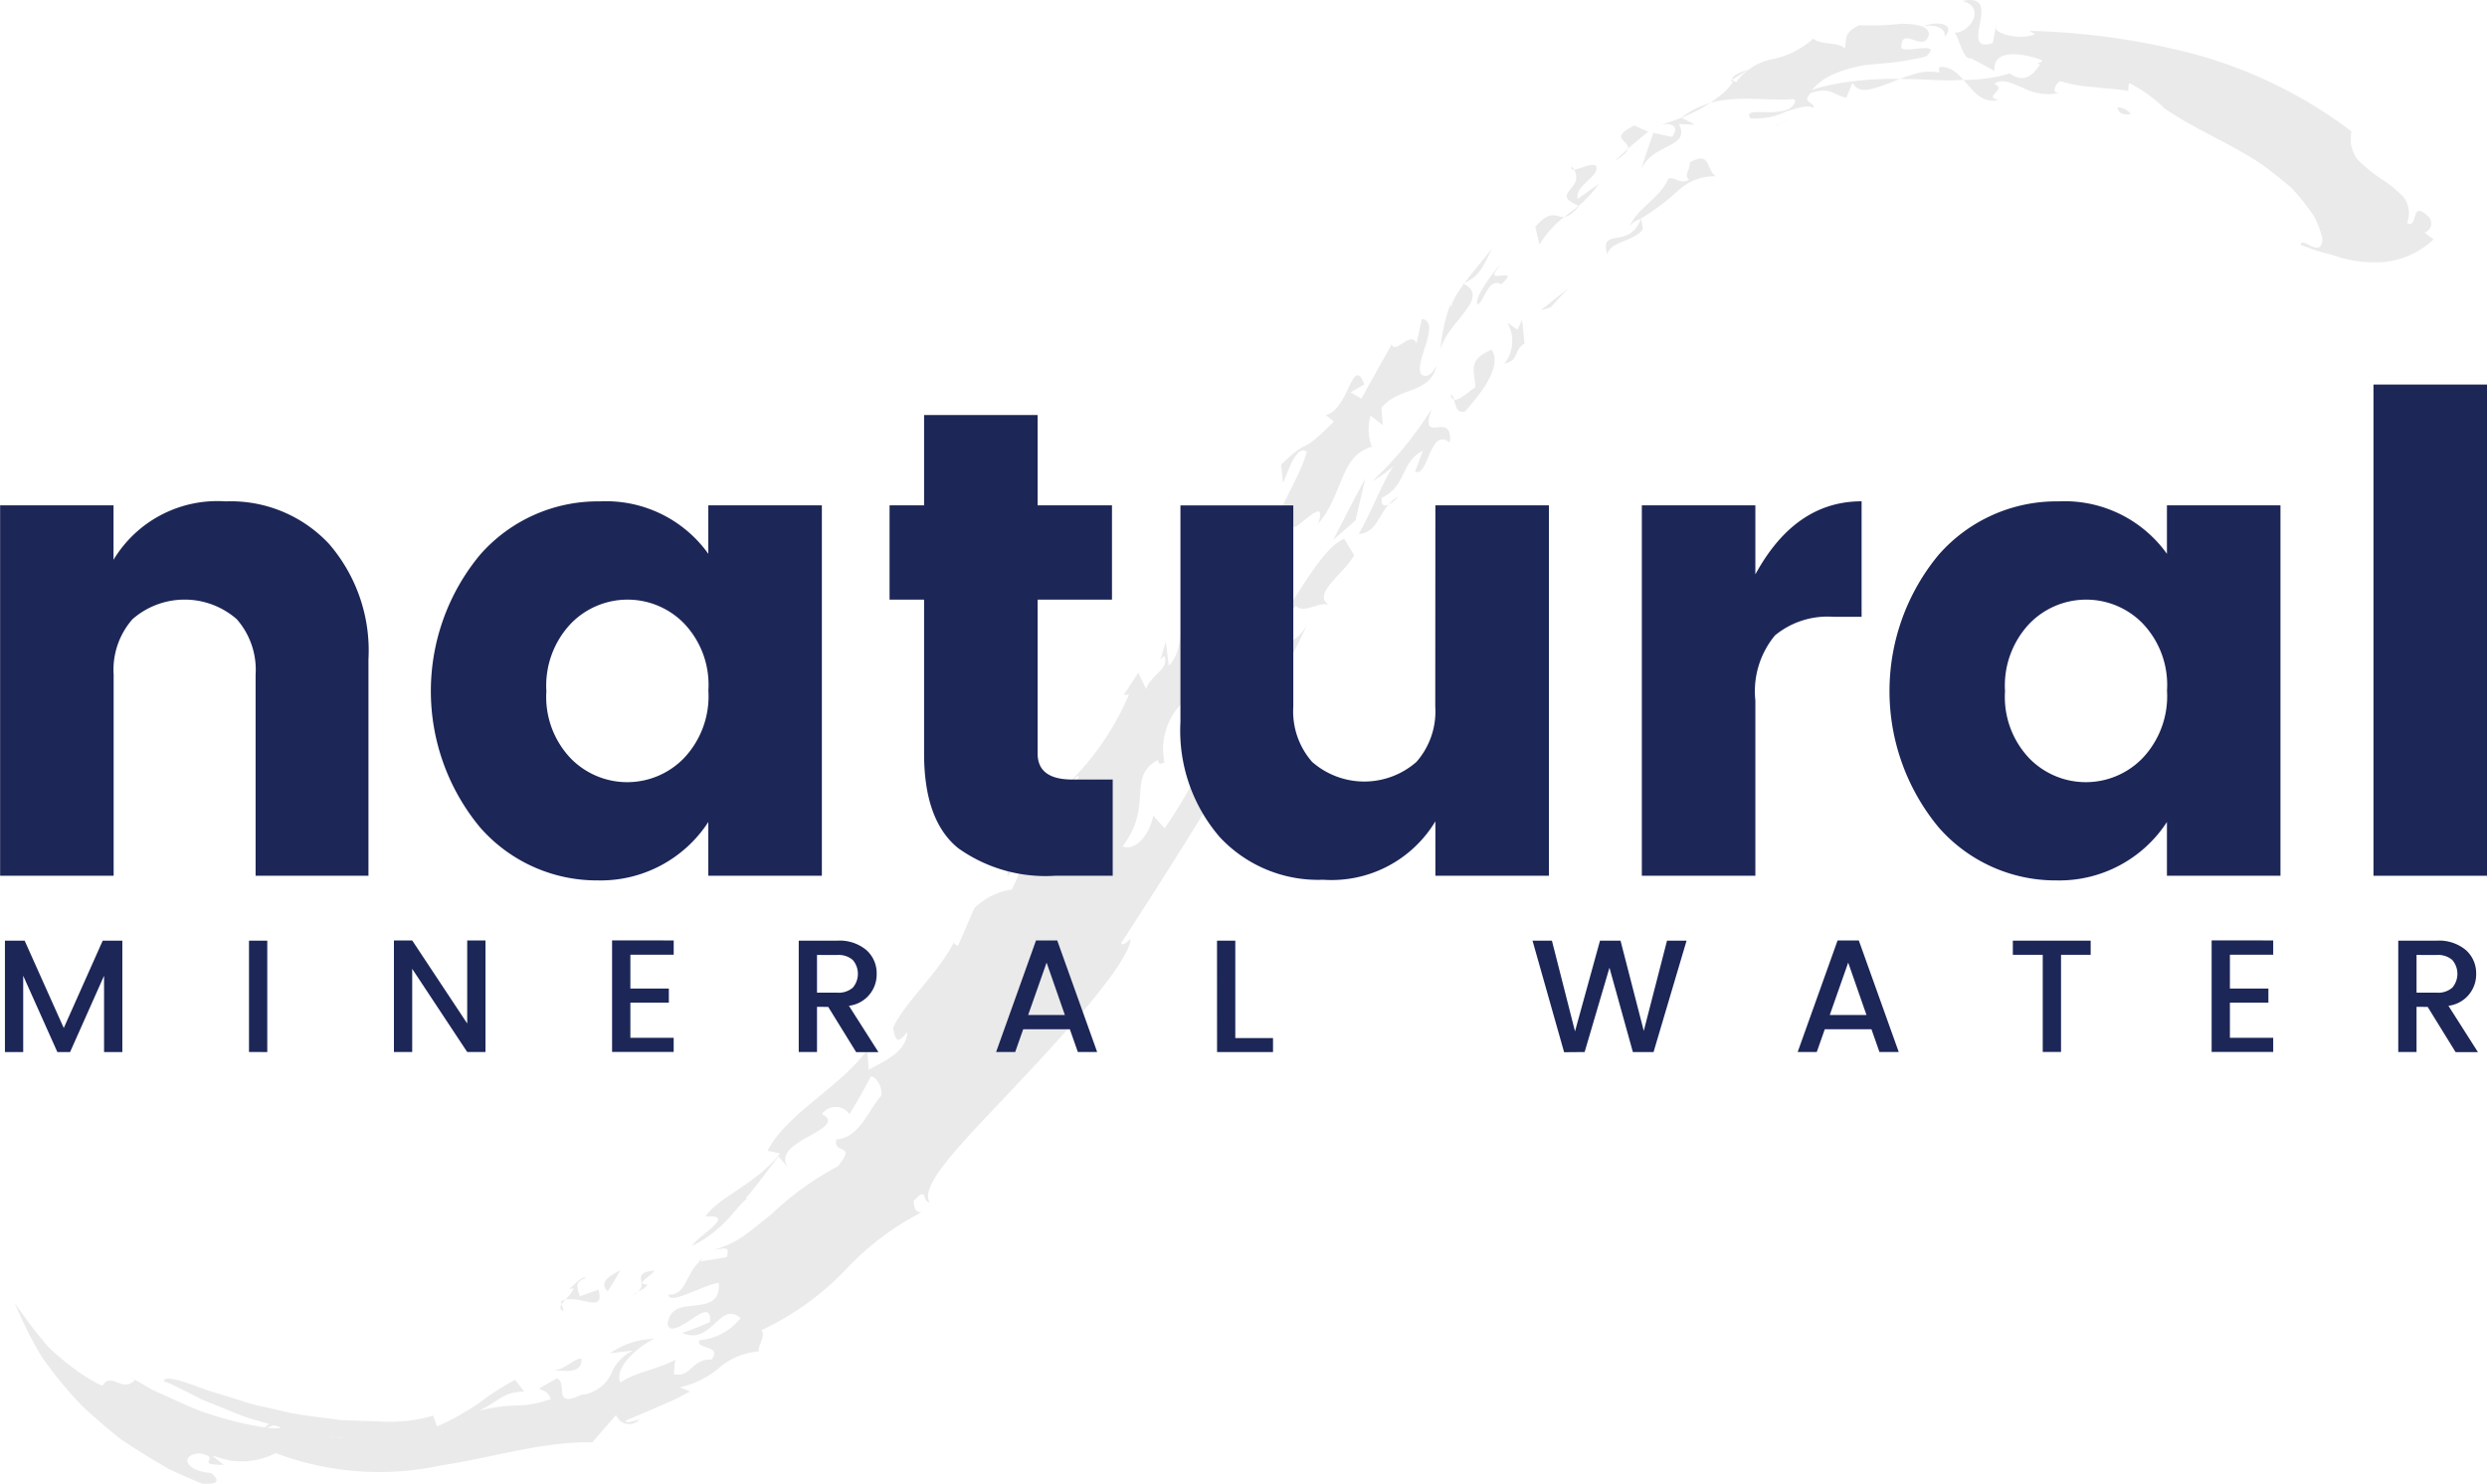 <svg xmlns="http://www.w3.org/2000/svg" width="105.464" height="62.934" viewBox="0 0 105.464 62.934"><g transform="translate(0.623)"><g transform="translate(44.654 29.93)"><path d="M494.411,210.911c.013-.728.613-1.958,1.153-1.582-.54-.377-.538-.373-.437-1.41.359.252.706-.518.959-.985-.5.2-.865.686-1.6,1.64.21,1.438-2.221,2.555-1.916,3.965C493.171,212.057,494.121,211.809,494.411,210.911Z" transform="translate(-492.544 -206.934)" fill="#eaeaea"/></g><g transform="translate(50.794 31.006)"><path d="M499.5,208.287l-.134-.277-.677,1.839C498.713,209.406,499.2,208.175,499.5,208.287Z" transform="translate(-498.685 -208.01)" fill="#eaeaea"/></g><g transform="translate(53.523 22.849)"><path d="M502.224,202.692c.307.4,1.072-.26,1.43,0-.825-.5.664-1.388,1.037-2.144l-.426-.692c-.906.375-1.854,2.229-2.851,3.664Z" transform="translate(-501.414 -199.853)" fill="#eaeaea"/></g><g transform="translate(55.246 23.951)"><path d="M503.544,201.677l-.093-.722C503.3,201.409,502.778,202.34,503.544,201.677Z" transform="translate(-503.137 -200.955)" fill="#eaeaea"/></g><g transform="translate(52.584 24.19)"><path d="M500.715,201.242c-.8,1.121.717-.522.1.726C500.955,201.509,501.224,201.04,500.715,201.242Z" transform="translate(-500.475 -201.194)" fill="#eaeaea"/></g><g transform="translate(55.918 20.285)"><path d="M505.167,197.289q-.7,1.3-1.358,2.607l.94-.818Z" transform="translate(-503.809 -197.289)" fill="#eaeaea"/></g><g transform="translate(56.994 17.347)"><path d="M506.551,198.067c-.219.306-.782.639-.683.049,1.065-.517.779-1.51,1.744-2l-.336.891c.569.261.617-1.926,1.476-1.228.133-1.453-1.32.2-.779-1.426a14.942,14.942,0,0,1-2.519,3.064,5.167,5.167,0,0,0,.906-.647c-.509.762-.939,1.964-1.475,2.885C505.789,199.572,505.71,198.567,506.551,198.067Z" transform="translate(-504.885 -194.351)" fill="#eaeaea"/></g><g transform="translate(60.892 14.834)"><path d="M509.394,194.455c.65-.732,1.594-1.893,1.134-2.617-1.116.428-.679,1.025-.7,1.6-.294.146-.945.883-1.043.3C509.011,193.734,508.879,194.615,509.394,194.455Z" transform="translate(-508.783 -191.838)" fill="#eaeaea"/></g><g transform="translate(63.174 13.552)"><path d="M511.917,191.579l-.1-1.023-.2.431-.433-.3a1.539,1.539,0,0,1-.119,1.738C511.7,192.294,511.444,191.854,511.917,191.579Z" transform="translate(-511.065 -190.556)" fill="#eaeaea"/></g><g transform="translate(60.458 10.559)"><path d="M509.314,189.026c.715-.295.84-.724,1.22-1.463-.71.866-1.742,2.058-1.72,2.5l-.044-.149a7.651,7.651,0,0,0-.421,1.93C508.629,190.645,510.536,189.64,509.314,189.026Z" transform="translate(-508.349 -187.563)" fill="#eaeaea"/></g><g transform="translate(60.458 12.17)"><path d="M508.349,190.069l.2-.9Z" transform="translate(-508.349 -189.174)" fill="#eaeaea"/></g><g transform="translate(64.718 12.22)"><path d="M513.792,189.224c-.4.3-.787.624-1.183.937l.411-.12C513.278,189.769,513.523,189.485,513.792,189.224Z" transform="translate(-512.609 -189.224)" fill="#eaeaea"/></g><g transform="translate(62.009 11.28)"><path d="M510.936,189.062c.91-.851-.887.118-.09-.742.148-.294-1.141,1.3-.92,1.606C510.217,189.779,510.383,188.746,510.936,189.062Z" transform="translate(-509.9 -188.284)" fill="#eaeaea"/></g><g transform="translate(66.62 10.306)"><path d="M514.511,188.569c.154-.418.3-.85.477-1.259C514.812,187.719,514.665,188.151,514.511,188.569Z" transform="translate(-514.511 -187.31)" fill="#eaeaea"/></g><g transform="translate(67.474 6.723)"><path d="M516.942,186.716l-.081-.448a9.643,9.643,0,0,0,1.549-1.161,2.267,2.267,0,0,1,1.631-.627c-.448-.265-.2-1.11-1.118-.585.029.308-.267.532-.031.738-.407.2-.553-.132-.874-.055-.331.808-1.432,1.35-1.635,2.045.16-.271.283-.243.478-.355-.5,1.361-1.794.326-1.433,1.531C515.528,187.236,516.611,187.236,516.942,186.716Z" transform="translate(-515.365 -183.726)" fill="#eaeaea"/></g><g transform="translate(64.48 6.993)"><path d="M515.069,184.8l-.9.642c-.111-.618.958-.939.785-1.406-.263-.2-1.181.451-1.024.018.73,1-1.059,1.093.3,1.693-.915,1.086-.853-.251-1.857.871l.174.756C513.46,185.947,514.086,186.176,515.069,184.8Z" transform="translate(-512.371 -183.997)" fill="#eaeaea"/></g><g transform="translate(68.985 1.007)"><path d="M518.466,182.266l.672.023-.572-.3a3.936,3.936,0,0,1,1.542-.7,7.175,7.175,0,0,1,1.559-.088c.977,0,1.837.167,2.38-.306a2.472,2.472,0,0,1,1.07-.785,5.759,5.759,0,0,1,1.246-.346c.436-.046.876-.072,1.307-.126q.323-.041.64-.109a4.336,4.336,0,0,0,.641-.138c.733-.67-.888-.118-1.052-.349-.016-1.033.963.289,1.169-.584-.02-.356-.526-.434-1.151-.448a11.109,11.109,0,0,1-1.8.061c-.652.309-.548.551-.607.991-.3-.3-1.018-.133-1.347-.421a3.669,3.669,0,0,1-1.689.863,2.509,2.509,0,0,0-1.579.981c-.668-.217.882-.659.426-.475l-.674.427.117.03a2.6,2.6,0,0,1-.681.69,5.215,5.215,0,0,1-.912.571,8.492,8.492,0,0,1-1.7.623c.543-.192,1.1-.063.7.46l-.791-.172c-.177.527-.362,1.028-.508,1.558C517.306,183.069,518.985,183.3,518.466,182.266Z" transform="translate(-516.876 -178.011)" fill="#eaeaea"/></g><g transform="translate(67.83 5.319)"><path d="M516.569,182.323c-1.52.789.718.577-.848,1.527l.7-.646.735-.612Z" transform="translate(-515.721 -182.323)" fill="#eaeaea"/></g><g transform="translate(76.029 2.307)"><path d="M524.1,179.387l.913.081a.671.671,0,0,0-.94.1C523.884,179.769,523.843,179.9,524.1,179.387Z" transform="translate(-523.92 -179.311)" fill="#eaeaea"/></g><g transform="translate(78.852 1.313)"><path d="M526.9,178.317l-.154.886.574-.657Z" transform="translate(-526.743 -178.317)" fill="#eaeaea"/></g><g transform="translate(80.918 0.997)"><path d="M529.73,178.565c.5-.53-.258-.7-.921-.448C529.431,178.007,529.814,178.274,529.73,178.565Z" transform="translate(-528.809 -178.001)" fill="#eaeaea"/></g><g transform="translate(85.787 2.627)"><path d="M534.045,179.631c-.616.03-.339.067-.024.189.318.15.657.389.232.734C534.4,180.221,535.034,179.788,534.045,179.631Z" transform="translate(-533.678 -179.631)" fill="#eaeaea"/></g><g transform="translate(89.171 4.552)"><path d="M537.638,181.846c-.412.053-.55-.092-.576-.29A.752.752,0,0,1,537.638,181.846Z" transform="translate(-537.062 -181.556)" fill="#eaeaea"/></g><g transform="translate(74.569 5.184)"><path d="M522.856,182.188a2.347,2.347,0,0,1-.4.217Z" transform="translate(-522.46 -182.188)" fill="#eaeaea"/></g><g transform="translate(74.965 5.045)"><path d="M523.115,182.049l-.259.139A1.712,1.712,0,0,1,523.115,182.049Z" transform="translate(-522.856 -182.049)" fill="#eaeaea"/></g><g transform="translate(84.217 3.82)"><path d="M532.211,180.885l0,0a1.017,1.017,0,0,1-.1-.063Z" transform="translate(-532.108 -180.824)" fill="#eaeaea"/></g><g transform="translate(53.683 28.218)"><path d="M501.863,205.222a3.052,3.052,0,0,1-.289.546l.281-.543Z" transform="translate(-501.574 -205.222)" fill="#eaeaea"/></g><g transform="translate(52.657 26.209)"><path d="M500.548,205.231c.152-1.2,1.635-.338,2.278-2.018-.291.658-.624,1.329-.971,2.012C500.643,205.65,501.917,204.337,500.548,205.231Z" transform="translate(-500.548 -203.213)" fill="#eaeaea"/></g><g transform="translate(60.293 15.384)"><path d="M508.184,192.5c.005-.024.016-.039.02-.064C508.25,192.338,508.235,192.4,508.184,192.5Z" transform="translate(-508.184 -192.387)" fill="#eaeaea"/></g><g transform="translate(18.364 60.52)"><path d="M467.255,237.524l.016.219-1.016-.187Z" transform="translate(-466.255 -237.524)" fill="#eaeaea"/></g><g transform="translate(11.036 60.655)"><path d="M467.441,237.9c.582.07,1.166.088,1.763.132a22.536,22.536,0,0,1-10.277-.137l.4-.2c0-.055.118-.051.339-.021s.545.062.932.127.834.176,1.324.21l1.533.155C465.548,238.3,467.614,238.051,467.441,237.9Z" transform="translate(-458.927 -237.658)" fill="#eaeaea"/></g><g transform="translate(19.982 59.623)"><path d="M467.873,237.495c.789-1.066,1.656.081,2.656-.868a12.2,12.2,0,0,1-.9.834,1.47,1.47,0,0,1-1.028.273Z" transform="translate(-467.873 -236.627)" fill="#eaeaea"/></g><g transform="translate(22.75 57.625)"><path d="M470.641,235.112c.541.071.974-.533,1.283-.48C471.983,235.336,471.079,235.123,470.641,235.112Z" transform="translate(-470.641 -234.629)" fill="#eaeaea"/></g><g transform="translate(23.159 55.12)"><path d="M471.05,232.2a.683.683,0,0,1,.193-.072,1.315,1.315,0,0,0-.157.192Z" transform="translate(-471.05 -232.124)" fill="#eaeaea"/></g><g transform="translate(23.14 55.312)"><path d="M471.086,232.316l.09.3C471,232.549,471.005,232.442,471.086,232.316Z" transform="translate(-471.031 -232.316)" fill="#eaeaea"/></g><g transform="translate(23.352 54.184)"><path d="M471.243,232.124a1.912,1.912,0,0,0,.368-.476l-.2.016c.221-.147.533-.575.711-.456-.48.151-.408.36-.264.774l.793-.281C472.912,232.713,471.962,231.975,471.243,232.124Z" transform="translate(-471.243 -231.187)" fill="#eaeaea"/></g><g transform="translate(24.999 53.873)"><path d="M473.568,230.877c-.159.323-.345.6-.53.9C472.584,231.338,473.294,231.042,473.568,230.877Z" transform="translate(-472.89 -230.877)" fill="#eaeaea"/></g><g transform="translate(26.432 53.883)"><path d="M475.016,230.887c-.1.244-.892.593-.3.591-.071.17-.233.227-.393.308C474.781,231.386,473.963,231.018,475.016,230.887Z" transform="translate(-474.323 -230.887)" fill="#eaeaea"/></g><g transform="translate(26.221 54.782)"><path d="M474.323,231.786a1,1,0,0,1-.211.144A.8.8,0,0,1,474.323,231.786Z" transform="translate(-474.112 -231.786)" fill="#eaeaea"/></g><g transform="translate(28.98 53.317)"><path d="M476.871,230.506a3.127,3.127,0,0,0,.289-.185c-.081.059-.148.124-.214.179Z" transform="translate(-476.871 -230.321)" fill="#eaeaea"/></g><g transform="translate(0 13.524)"><path d="M447.891,232.263a21.291,21.291,0,0,0,1.409,1.849,9.6,9.6,0,0,0,1.005.858,6.636,6.636,0,0,0,1.3.812c.4-.628.842.332,1.385-.25-.459-.287-.253-.163.293.16.138.078.291.18.471.27l.6.272c.427.187.892.411,1.374.6,1.961.712,4.035.944,3.272.58l-.574.192q.363-.3.707-.609a13.068,13.068,0,0,0,1.471.773,1.624,1.624,0,0,0,1.375.161c.019.032-.1.046-.315.045s-.534-.063-.919-.122-.84-.119-1.315-.245-.98-.28-1.486-.423-.98-.379-1.437-.55l-.653-.261-.555-.284c-.681-.349-1.12-.555-1.076-.468-.054-.286.588-.128,1.556.246.485.186,1.1.333,1.733.552a7.494,7.494,0,0,0,1.01.265l1.06.244c.719.136,1.457.207,2.144.306l1.922.066a6.521,6.521,0,0,0,1.993-.257l.157.463a11.488,11.488,0,0,0,1.8-1.006,10.209,10.209,0,0,1,1.517-.974l.383.5c-.895,0-1.05.4-1.915.809a7.064,7.064,0,0,1,1.666-.222,4.351,4.351,0,0,0,1.375-.275c-.239-.708-1.075-.1.253-.873.251.1.2.4.231.625s.173.38.8.073a1.585,1.585,0,0,0,1.253-.836,1.868,1.868,0,0,1,.95-1.044l-.968.115a3.329,3.329,0,0,1,1.871-.611c-.529.226-1.743,1.162-1.434,1.855.5-.4,1.87-.659,2.32-.975l-.059.619c.758.155.722-.653,1.608-.622.459-.63-.743-.428-.509-.819a2.478,2.478,0,0,0,1.734-.941c-.449-.369-.735-.1-1.084.223s-.754.694-1.394.408a11.862,11.862,0,0,0,1.181-.465c.049-.669-.372-.4-.815-.092-.455.295-.958.6-.981.131.141-.7.676-.679,1.189-.742s1.029-.136.984-.957c-.629.068-2.124.984-2.135.5.737.048.712-.868,1.332-1.41.377-.041.752-.117,1.135-.178.157-.536-.137-.332-.542-.317a3.946,3.946,0,0,0,1.219-.554c.4-.283.814-.625,1.243-.974a12.921,12.921,0,0,1,2.794-2.011c.831-1.019-.219-.456-.068-1.138.947-.041,1.385-1.25,1.856-1.793.179-.131-.052-.853-.387-.876-.292.542-.592,1.081-.911,1.6a.709.709,0,0,0-1.169,0c.61.288.038.613-.586.958s-1.263.76-.831,1.328l-.424-.5c-.456.591-.9,1.221-1.39,1.781l.107.028c-.066-.087-.359.292-.783.767a5.264,5.264,0,0,1-1.59,1.222c.166-.382,1.962-1.356.567-1.245.494-.8,2.111-1.348,3.163-2.674l-.539-.116c.839-1.6,3.037-2.654,4.228-4.273l.065.838c.642-.358,1.606-.753,1.635-1.6-.527.683-.507.12-.61-.163.483-1.086,1.824-2.2,2.587-3.636,0,0,.058.139.171.138.24-.517.461-1.057.689-1.583a2.8,2.8,0,0,1,1.606-.8c.1-.294.529-.9.076-.865a.945.945,0,0,0-.266.329c-.061-1.087.507-.379.774-1.511,0,1.01.8.225,1.221.624.506-1.2-.772-.657-.9-.936,1.131-1.1,1.642-1.011,2.591-2.259-.244-.265-.8.8-1.207.7.321-.321.576-.778.51-.916l-.754.65a11.589,11.589,0,0,0,2.913-4.089l-.226.026.62-.949.333.694c.186-.608,1.028-.856.762-1.411l-.16.166.234-.761.124,1.012c.756-.674.348-2.544,1.315-3.843.924.185-1.234,2.509-.378,3.29.438-.349,1.082-1.013,1-1.447-.294-.111-.5.209-.713.53.248-1.505,2.19-2.766,1.852-4.057l-.892.693c.589-1.1,2.019-1.113,1.71-1.82l.4,1.437c.23-1.354,1.224-2.639,1.562-3.854-.525-.4-.963,1.425-1.016,1.283l-.076-.737c1.377-1.313.627-.213,2.239-1.829l-.344-.272c.973-.222,1.144-2.613,1.634-1.3l-.583.333.455.269,1.287-2.3c.151.441.85-.621,1.048-.032l.235-1.048c.856.134-.4,1.941-.01,2.368.29.182.534-.191.633-.392-.27,1.23-1.628.892-2.336,1.795l.051.738-.512-.411a2,2,0,0,0,.053,1.322c-1.378.393-1.19,2-2.285,3.275.47-1.368-1.019.392-1.03.1-.438.636-.507,2.848-1.526,2.962-.505.206.114-1.043-.585-.226-.31.626-.277,1.21.228,1a50.254,50.254,0,0,1-2.641,4.277l-.153-.568a2.755,2.755,0,0,0-.8,2.581c-.227.027-.162.164-.293-.111-1.325.727-.158,1.919-1.491,3.66.583.234,1.169-.558,1.3-1.3l.49.531a21.221,21.221,0,0,0,2.535-4.981l.059.873c1.5-.621-.258-1.29,1.312-1.771.283-.913-.663.372-.541-.375.52-.445.934.788,1.555-.11-1.9,3.647-4.41,7.6-6.765,11.234.06.141.228-.021.4-.181-.032.881-2.279,3.479-4.529,5.865-2.232,2.406-4.5,4.54-3.991,5.317-.344-.026-.068-.745-.688-.051.035.152-.008.447.335.473a11.635,11.635,0,0,0-3.225,2.446,11.944,11.944,0,0,1-3.563,2.553c.229.216-.2.725-.093.9a2.865,2.865,0,0,0-1.737.733,3.981,3.981,0,0,1-1.623.787l.43.177-.662.345-.686.3c-.459.2-.913.4-1.376.585-.035.157.346.013.583-.043a.592.592,0,0,1-.995-.19l-1.011,1.161c-2.079-.044-4.12.625-6.425.982a12.447,12.447,0,0,1-6.995-.524,3.3,3.3,0,0,1-1.22.34,3.654,3.654,0,0,1-.686-.02,6.755,6.755,0,0,1-.8-.224l.5.4c-1.368,0,.041-.314-1.05-.488-.838.071-.574.759.509.832.522.432.088.486-.4.447-.481-.205-.956-.41-1.417-.632-.445-.257-.882-.52-1.306-.788l-.629-.406c-.2-.142-.388-.308-.578-.463q-.564-.473-1.089-.956a17,17,0,0,1-1.755-2.124A17.269,17.269,0,0,1,447.891,232.263Z" transform="translate(-447.891 -190.528)" fill="#eaeaea"/></g><g transform="translate(73.549)"><path d="M544.829,187.383c.024-.4.9.655.922-.255a3.85,3.85,0,0,0-.334-.916,8.047,8.047,0,0,0-.614-.828c-.116-.137-.235-.276-.361-.413l-.431-.354c-.3-.231-.592-.487-.918-.7-1.316-.862-2.8-1.462-4.037-2.315a5.9,5.9,0,0,0-1.493-1.075.868.868,0,0,0-.04.34c-.391-.087-.922-.1-1.442-.169a6.352,6.352,0,0,1-1.45-.251c-.236.119-.4.59.031.49a2.341,2.341,0,0,1-1.6-.205c-.474-.2-.907-.418-1.232-.165.627.225-.531.536.2.682-1.229.257-1.406-1.472-2.516-1.406-.034.144-.068.288.152.279a2.183,2.183,0,0,0-1.1-.013,9.659,9.659,0,0,0-1.142.407c-.735.259-1.32.519-1.6-.006l-.261.64c-.632-.141-.64-.478-1.506-.2-.437.434.216.382.107.64-.215-.158-.645-.011-1.142.143a3.036,3.036,0,0,1-1.521.289c-.216-.305.2-.265.686-.26a2.666,2.666,0,0,0,.728-.068.609.609,0,0,0,.487-.392c-.05-.141-.162-.132-.3-.08a11.773,11.773,0,0,1,1.284-.494,9.388,9.388,0,0,1,1.292-.254,14.485,14.485,0,0,1,2.462-.115c.782,0,1.54.093,2.248.035a6.915,6.915,0,0,0,2.108-.275c.665.489,1.1-.028,1.38-.56-.518-.2-2.122-.629-2.028.452l-1-.538c-.34.1-.514-.937-.705-1.084.687.023,1.358-1.107.335-1.342.946-.2.855.377.753.932s-.215,1.1.54.852l.148-.782c-.251.409,1.137.679,1.632.4l-.219-.137a30.419,30.419,0,0,1,6.995.989,19.484,19.484,0,0,1,6.662,3.278,1.409,1.409,0,0,0,.283,1.22,6.38,6.38,0,0,0,.947.775,5.033,5.033,0,0,1,.964.778,1.11,1.11,0,0,1,.157,1.106c.5.275.124-.987.876-.3a.411.411,0,0,1-.132.71l.382.289a3.551,3.551,0,0,1-2.426.973,5.185,5.185,0,0,1-1.483-.192c-.13-.035-.259-.077-.392-.12s-.289-.072-.436-.115A9.2,9.2,0,0,1,544.829,187.383Z" transform="translate(-521.44 -177.004)" fill="#eaeaea"/></g></g><g transform="translate(0 16.31)"><g transform="translate(0 4.955)"><path d="M452.082,198.438v2.309a5.139,5.139,0,0,1,4.758-2.478,5.7,5.7,0,0,1,4.378,1.8,6.914,6.914,0,0,1,1.675,4.9v9.178h-4.786v-8.531a3.243,3.243,0,0,0-.8-2.351,3.357,3.357,0,0,0-4.42,0,3.247,3.247,0,0,0-.8,2.351v8.531h-4.814v-15.71Z" transform="translate(-447.268 -198.269)" fill="#1c2657"/></g><g transform="translate(18.271 4.955)"><path d="M467.623,212.093a9.053,9.053,0,0,1,0-11.557,6.642,6.642,0,0,1,5.082-2.267,5.334,5.334,0,0,1,4.6,2.224v-2.055h4.815v15.71h-4.815v-2.28a5.446,5.446,0,0,1-4.674,2.477A6.582,6.582,0,0,1,467.623,212.093Zm8.643-2.928a3.822,3.822,0,0,0,1.042-2.872,3.775,3.775,0,0,0-1.042-2.858,3.349,3.349,0,0,0-4.786.014,3.826,3.826,0,0,0-1.042,2.872,3.777,3.777,0,0,0,1.042,2.858,3.349,3.349,0,0,0,4.786-.014Z" transform="translate(-465.539 -198.269)" fill="#1c2657"/></g><g transform="translate(37.726 1.295)"><path d="M492.737,210.066h1.717v4.082h-2.449a6.376,6.376,0,0,1-4.1-1.168q-1.45-1.168-1.45-4.012v-6.532h-1.464v-4h1.464v-3.829h4.815v3.829h3.153v4h-3.153v6.532Q491.273,210.066,492.737,210.066Z" transform="translate(-484.994 -194.609)" fill="#1c2657"/></g><g transform="translate(50.058 5.124)"><path d="M508.137,198.438h4.814v15.71h-4.814v-2.309a5.139,5.139,0,0,1-4.759,2.478,5.7,5.7,0,0,1-4.377-1.8,6.909,6.909,0,0,1-1.675-4.9v-9.178h4.786v8.531a3.243,3.243,0,0,0,.8,2.35,3.354,3.354,0,0,0,4.42,0,3.239,3.239,0,0,0,.8-2.35Z" transform="translate(-497.326 -198.438)" fill="#1c2657"/></g><g transform="translate(69.624 4.955)"><path d="M521.706,198.438v2.928q1.691-3.1,4.505-3.1v4.9h-1.182a3.5,3.5,0,0,0-2.492.788,3.715,3.715,0,0,0-.831,2.759v7.433h-4.814v-15.71Z" transform="translate(-516.892 -198.269)" fill="#1c2657"/></g><g transform="translate(80.126 4.955)"><path d="M529.477,212.093a9.057,9.057,0,0,1,0-11.557,6.644,6.644,0,0,1,5.082-2.267,5.333,5.333,0,0,1,4.6,2.224v-2.055h4.815v15.71h-4.815v-2.28a5.445,5.445,0,0,1-4.673,2.477A6.586,6.586,0,0,1,529.477,212.093Zm8.643-2.928a3.822,3.822,0,0,0,1.042-2.872,3.775,3.775,0,0,0-1.042-2.858,3.349,3.349,0,0,0-4.786.014,3.825,3.825,0,0,0-1.041,2.872,3.777,3.777,0,0,0,1.041,2.858,3.349,3.349,0,0,0,4.786-.014Z" transform="translate(-527.394 -198.269)" fill="#1c2657"/></g><g transform="translate(100.65)"><path d="M547.918,214.148V193.314h4.814v20.834Z" transform="translate(-547.918 -193.314)" fill="#1c2657"/></g></g><g transform="translate(0.212 39.887)"><g transform="translate(0 0.008)"><path d="M452.456,216.9v4.724h-.775v-3.236l-1.441,3.236H449.7l-1.448-3.236v3.236h-.775V216.9h.836l1.659,3.705,1.652-3.705Z" transform="translate(-447.48 -216.899)" fill="#1c2657"/></g><g transform="translate(10.347 0.008)"><path d="M457.827,221.623V216.9h.775v4.724Z" transform="translate(-457.827 -216.899)" fill="#1c2657"/></g><g transform="translate(16.493)"><path d="M467.08,216.891h.775v4.732h-.775l-2.332-3.528v3.528h-.775v-4.732h.775l2.332,3.522Z" transform="translate(-463.973 -216.891)" fill="#1c2657"/></g><g transform="translate(25.745)"><path d="M475.837,216.891v.606H474v1.434h1.631v.6H474v1.489h1.836v.6h-2.612v-4.732Z" transform="translate(-473.225 -216.891)" fill="#1c2657"/></g><g transform="translate(33.659 0.008)"><path d="M481.914,219.706v1.917h-.775V216.9h1.632a1.768,1.768,0,0,1,1.237.4,1.31,1.31,0,0,1,.436,1.01,1.335,1.335,0,0,1-1.177,1.352l1.251,1.965h-.945l-1.183-1.917Zm0-2.2v1.6h.857a.917.917,0,0,0,.66-.211.905.905,0,0,0,0-1.176.921.921,0,0,0-.66-.211Z" transform="translate(-481.139 -216.899)" fill="#1c2657"/></g><g transform="translate(42.029)"><path d="M492.976,221.623l-.34-.965h-1.978l-.34.965h-.809l1.692-4.732h.9l1.693,4.732Zm-2.108-1.57h1.557l-.775-2.223Z" transform="translate(-489.509 -216.891)" fill="#1c2657"/></g><g transform="translate(51.397 0.008)"><path d="M498.877,216.9h.775v4.133h1.6v.591h-2.373Z" transform="translate(-498.877 -216.899)" fill="#1c2657"/></g><g transform="translate(64.776 0.008)"><path d="M517.96,216.9h.829l-1.4,4.724h-.877l-.993-3.576-1.053,3.576-.87.007-1.34-4.731h.823l.979,3.847,1.06-3.847h.87l.986,3.827Z" transform="translate(-512.256 -216.899)" fill="#1c2657"/></g><g transform="translate(76.021)"><path d="M526.969,221.623l-.34-.965H524.65l-.34.965H523.5l1.693-4.732h.9l1.693,4.732Zm-2.108-1.57h1.557l-.775-2.223Z" transform="translate(-523.501 -216.891)" fill="#1c2657"/></g><g transform="translate(85.145 0.008)"><path d="M532.625,217.5v-.6h3.3v.6h-1.257v4.12h-.775V217.5Z" transform="translate(-532.625 -216.899)" fill="#1c2657"/></g><g transform="translate(93.575)"><path d="M543.666,216.891v.606H541.83v1.434h1.632v.6H541.83v1.489h1.836v.6h-2.611v-4.732Z" transform="translate(-541.055 -216.891)" fill="#1c2657"/></g><g transform="translate(101.489 0.008)"><path d="M549.744,219.706v1.917h-.775V216.9H550.6a1.769,1.769,0,0,1,1.237.4,1.309,1.309,0,0,1,.435,1.01,1.336,1.336,0,0,1-1.176,1.352l1.251,1.965H551.4l-1.183-1.917Zm0-2.2v1.6h.857a.912.912,0,0,0,.659-.211.905.905,0,0,0,0-1.176.917.917,0,0,0-.659-.211Z" transform="translate(-548.969 -216.899)" fill="#1c2657"/></g></g></svg>